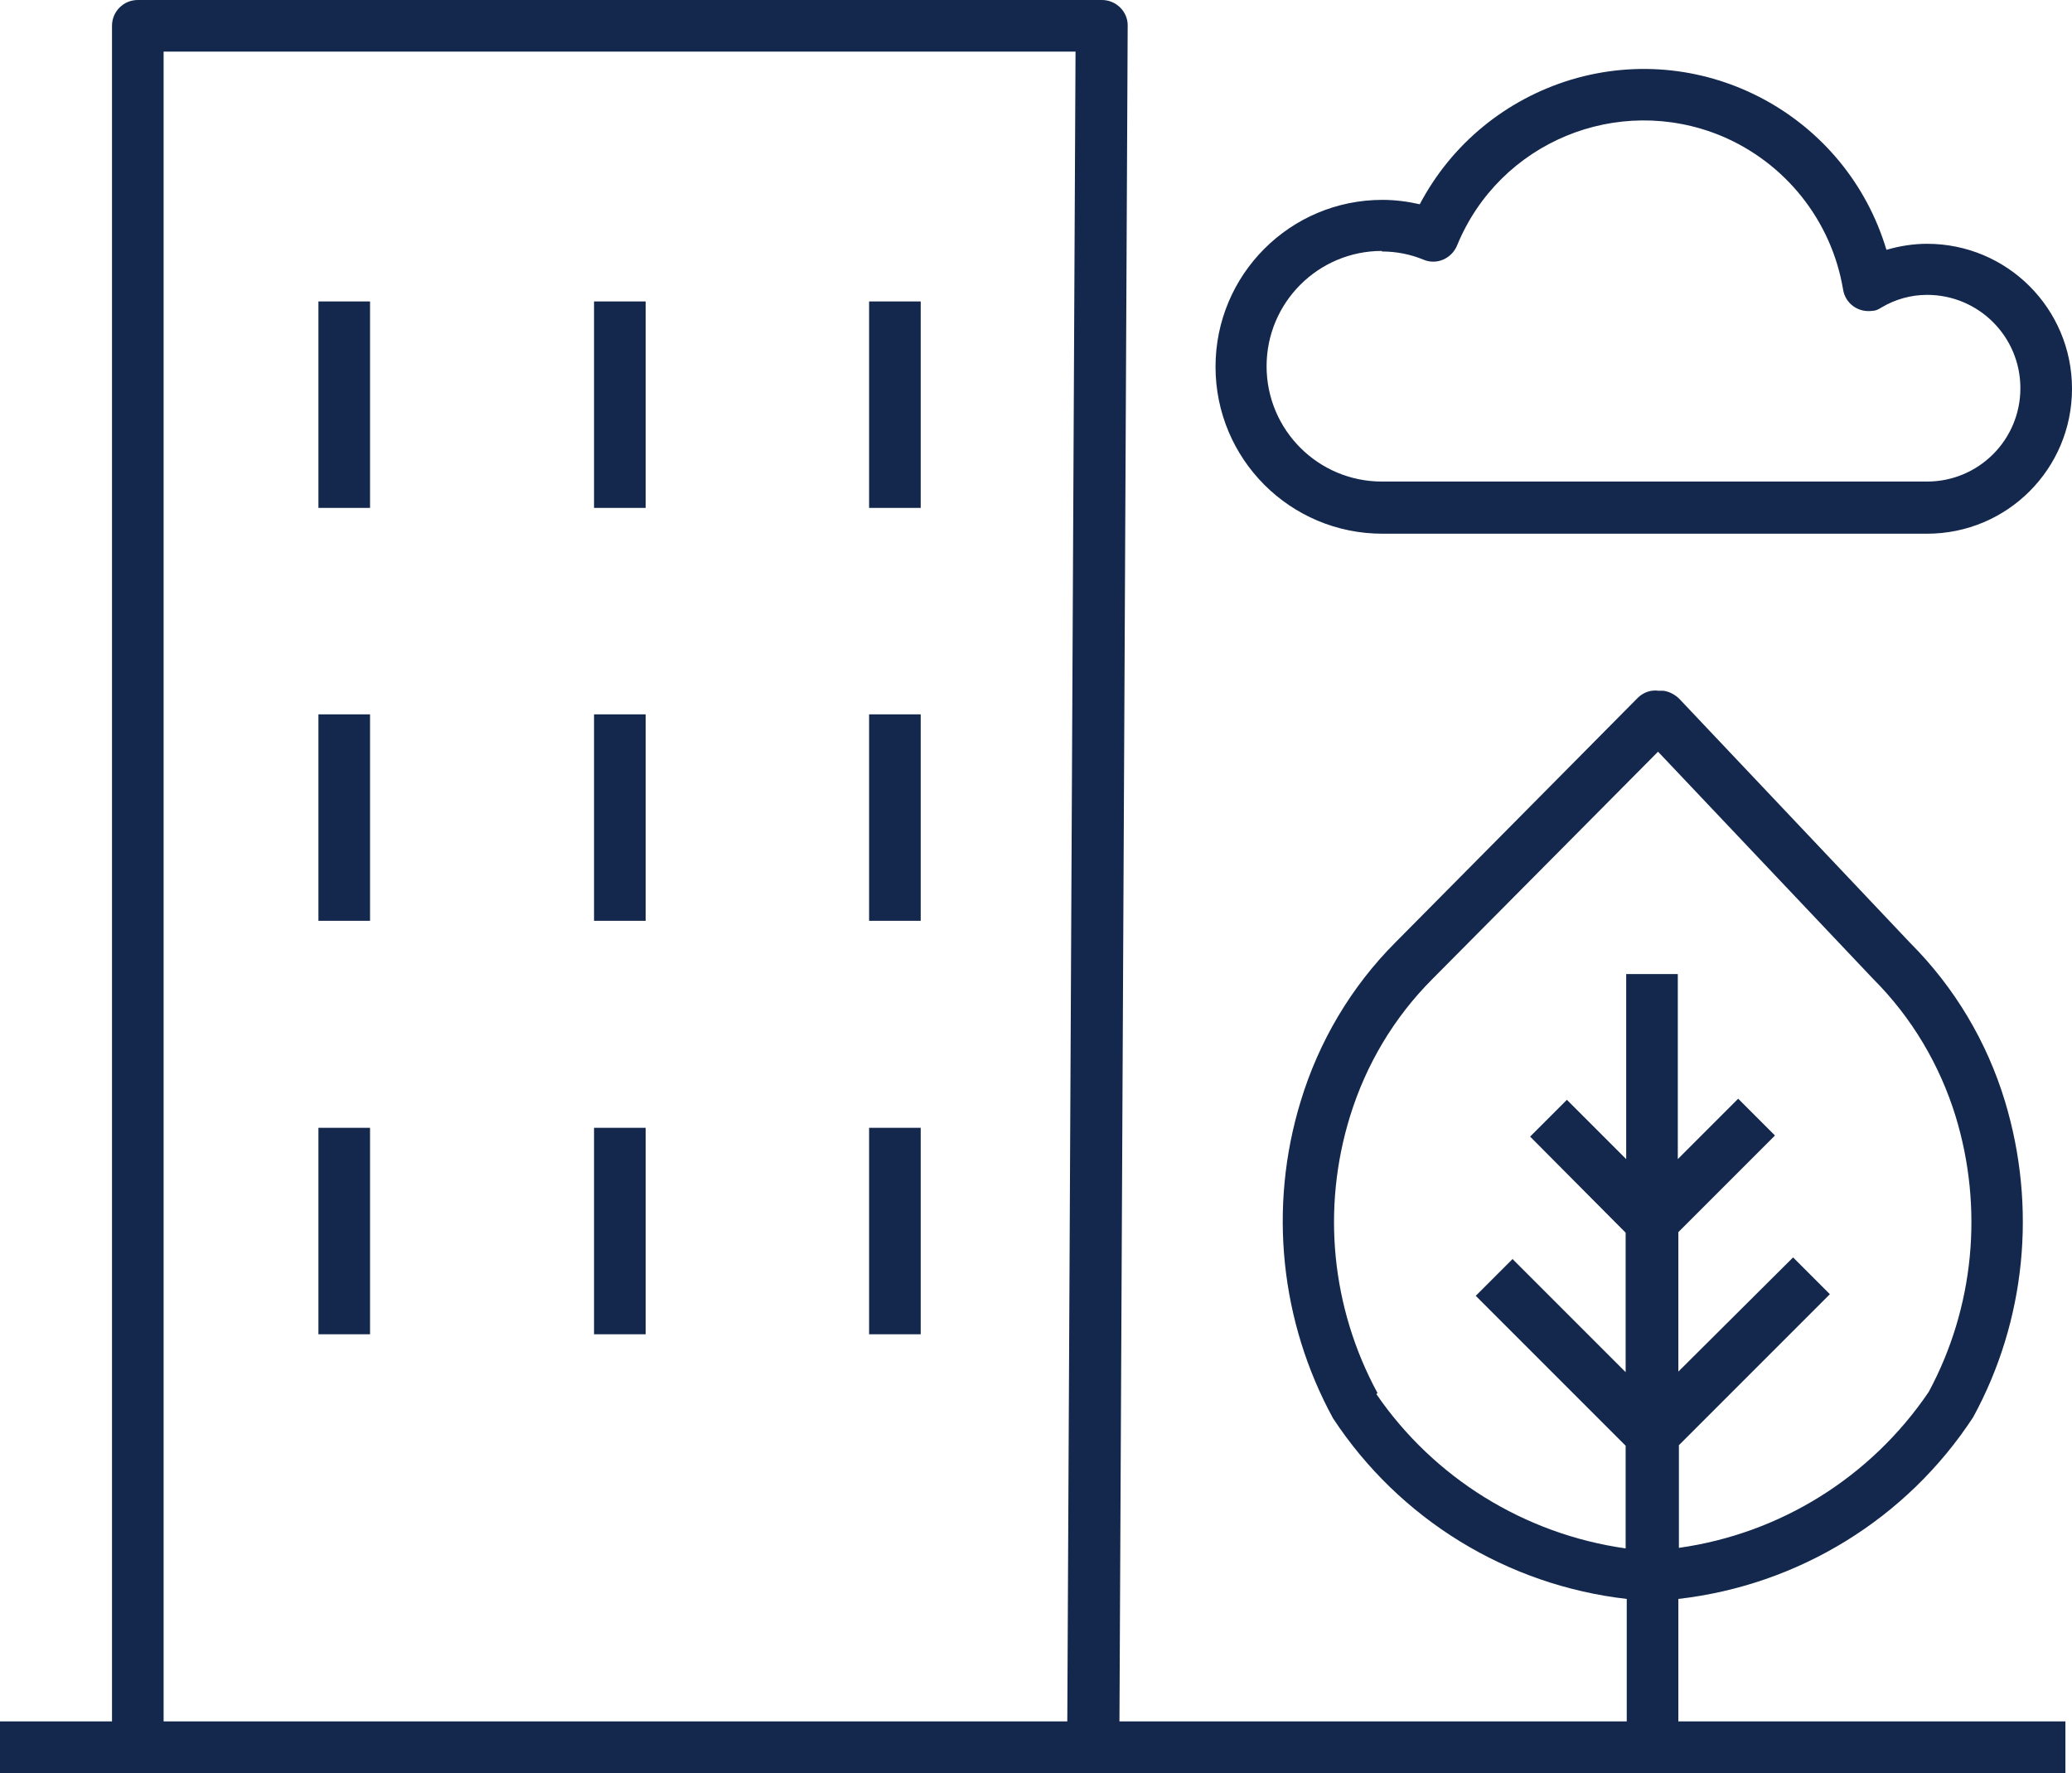 <?xml version="1.0" encoding="UTF-8"?>
<svg xmlns="http://www.w3.org/2000/svg" width="37.74" height="32.29" version="1.1" viewBox="0 0 37.74 32.29">
  <!-- Generator: Adobe Illustrator 28.6.0, SVG Export Plug-In . SVG Version: 1.2.0 Build 709)  -->
  <g>
    <g id="Layer_1">
      <g id="Group_793">
        <path id="Path_1405" d="M25.17,9.72h9.93c1.46,0,2.64-1.18,2.64-2.64,0-1.46-1.18-2.64-2.64-2.64-.25,0-.5.04-.74.11-.73-2.44-3.3-3.83-5.74-3.1-1.19.36-2.18,1.17-2.76,2.27-.22-.05-.45-.08-.68-.08-1.68,0-3.04,1.36-3.04,3.04s1.36,3.04,3.04,3.04h0ZM25.17,4.58c.26,0,.52.05.76.15.24.1.51-.02.61-.26.77-1.88,2.92-2.77,4.8-2,1.18.49,2.02,1.55,2.23,2.8.04.26.28.43.54.39.06,0,.11-.03.16-.06.25-.15.54-.23.83-.23.94,0,1.7.76,1.7,1.7,0,.94-.76,1.7-1.7,1.7h-9.93c-1.16,0-2.1-.94-2.1-2.1s.94-2.1,2.1-2.1h0Z" fill="#13284c"/>
        <path id="Path_1406" d="M30.57,29.12c2.19-.25,4.16-1.46,5.37-3.31.96-1.76,1.16-3.83.58-5.75-.33-1.09-.92-2.08-1.73-2.89l-4.2-4.44c-.08-.08-.19-.14-.3-.15h-.08c-.14-.02-.28.03-.38.13l-4.41,4.45c-.81.81-1.4,1.81-1.73,2.9-.59,1.93-.37,4.01.59,5.77,1.21,1.84,3.17,3.04,5.35,3.29v2.23h-9.24l.15-30.89C20.54.21,20.33,0,20.07,0h0s-17.56,0-17.56,0c-.26,0-.47.21-.47.47h0v30.88H0v.94h37.62v-.94h-7.05v-2.23ZM25.09,25.37c-.84-1.55-1.02-3.36-.5-5.04.29-.94.8-1.8,1.5-2.5l4.11-4.14,3.92,4.14c.7.7,1.21,1.56,1.5,2.5.51,1.67.34,3.48-.49,5.02-1.05,1.55-2.7,2.58-4.55,2.84v-1.87l2.75-2.75-.67-.67-2.09,2.08v-2.54l1.76-1.76-.67-.67-1.1,1.1v-3.37h-.94v3.37l-1.08-1.08-.67.67,1.74,1.75v2.54l-2.06-2.06-.67.67,2.73,2.73v1.87c-1.84-.26-3.49-1.28-4.54-2.81h0ZM2.98.94h16.61l-.15,30.41H2.98V.94Z" fill="#13284c"/>
        <rect id="Rectangle_1033" x="5.8" y="5.49" width=".94" height="3.76" fill="#13284c"/>
        <rect id="Rectangle_1034" x="5.8" y="13.01" width=".94" height="3.76" fill="#13284c"/>
        <rect id="Rectangle_1035" x="5.8" y="20.54" width=".94" height="3.76" fill="#13284c"/>
        <rect id="Rectangle_1036" x="10.82" y="5.49" width=".94" height="3.76" fill="#13284c"/>
        <rect id="Rectangle_1037" x="10.82" y="13.01" width=".94" height="3.76" fill="#13284c"/>
        <rect id="Rectangle_1038" x="10.82" y="20.54" width=".94" height="3.76" fill="#13284c"/>
        <rect id="Rectangle_1039" x="15.83" y="5.49" width=".94" height="3.76" fill="#13284c"/>
        <rect id="Rectangle_1040" x="15.83" y="13.01" width=".94" height="3.76" fill="#13284c"/>
        <rect id="Rectangle_1041" x="15.83" y="20.54" width=".94" height="3.76" fill="#13284c"/>
      </g>
    </g>
  </g>
</svg>